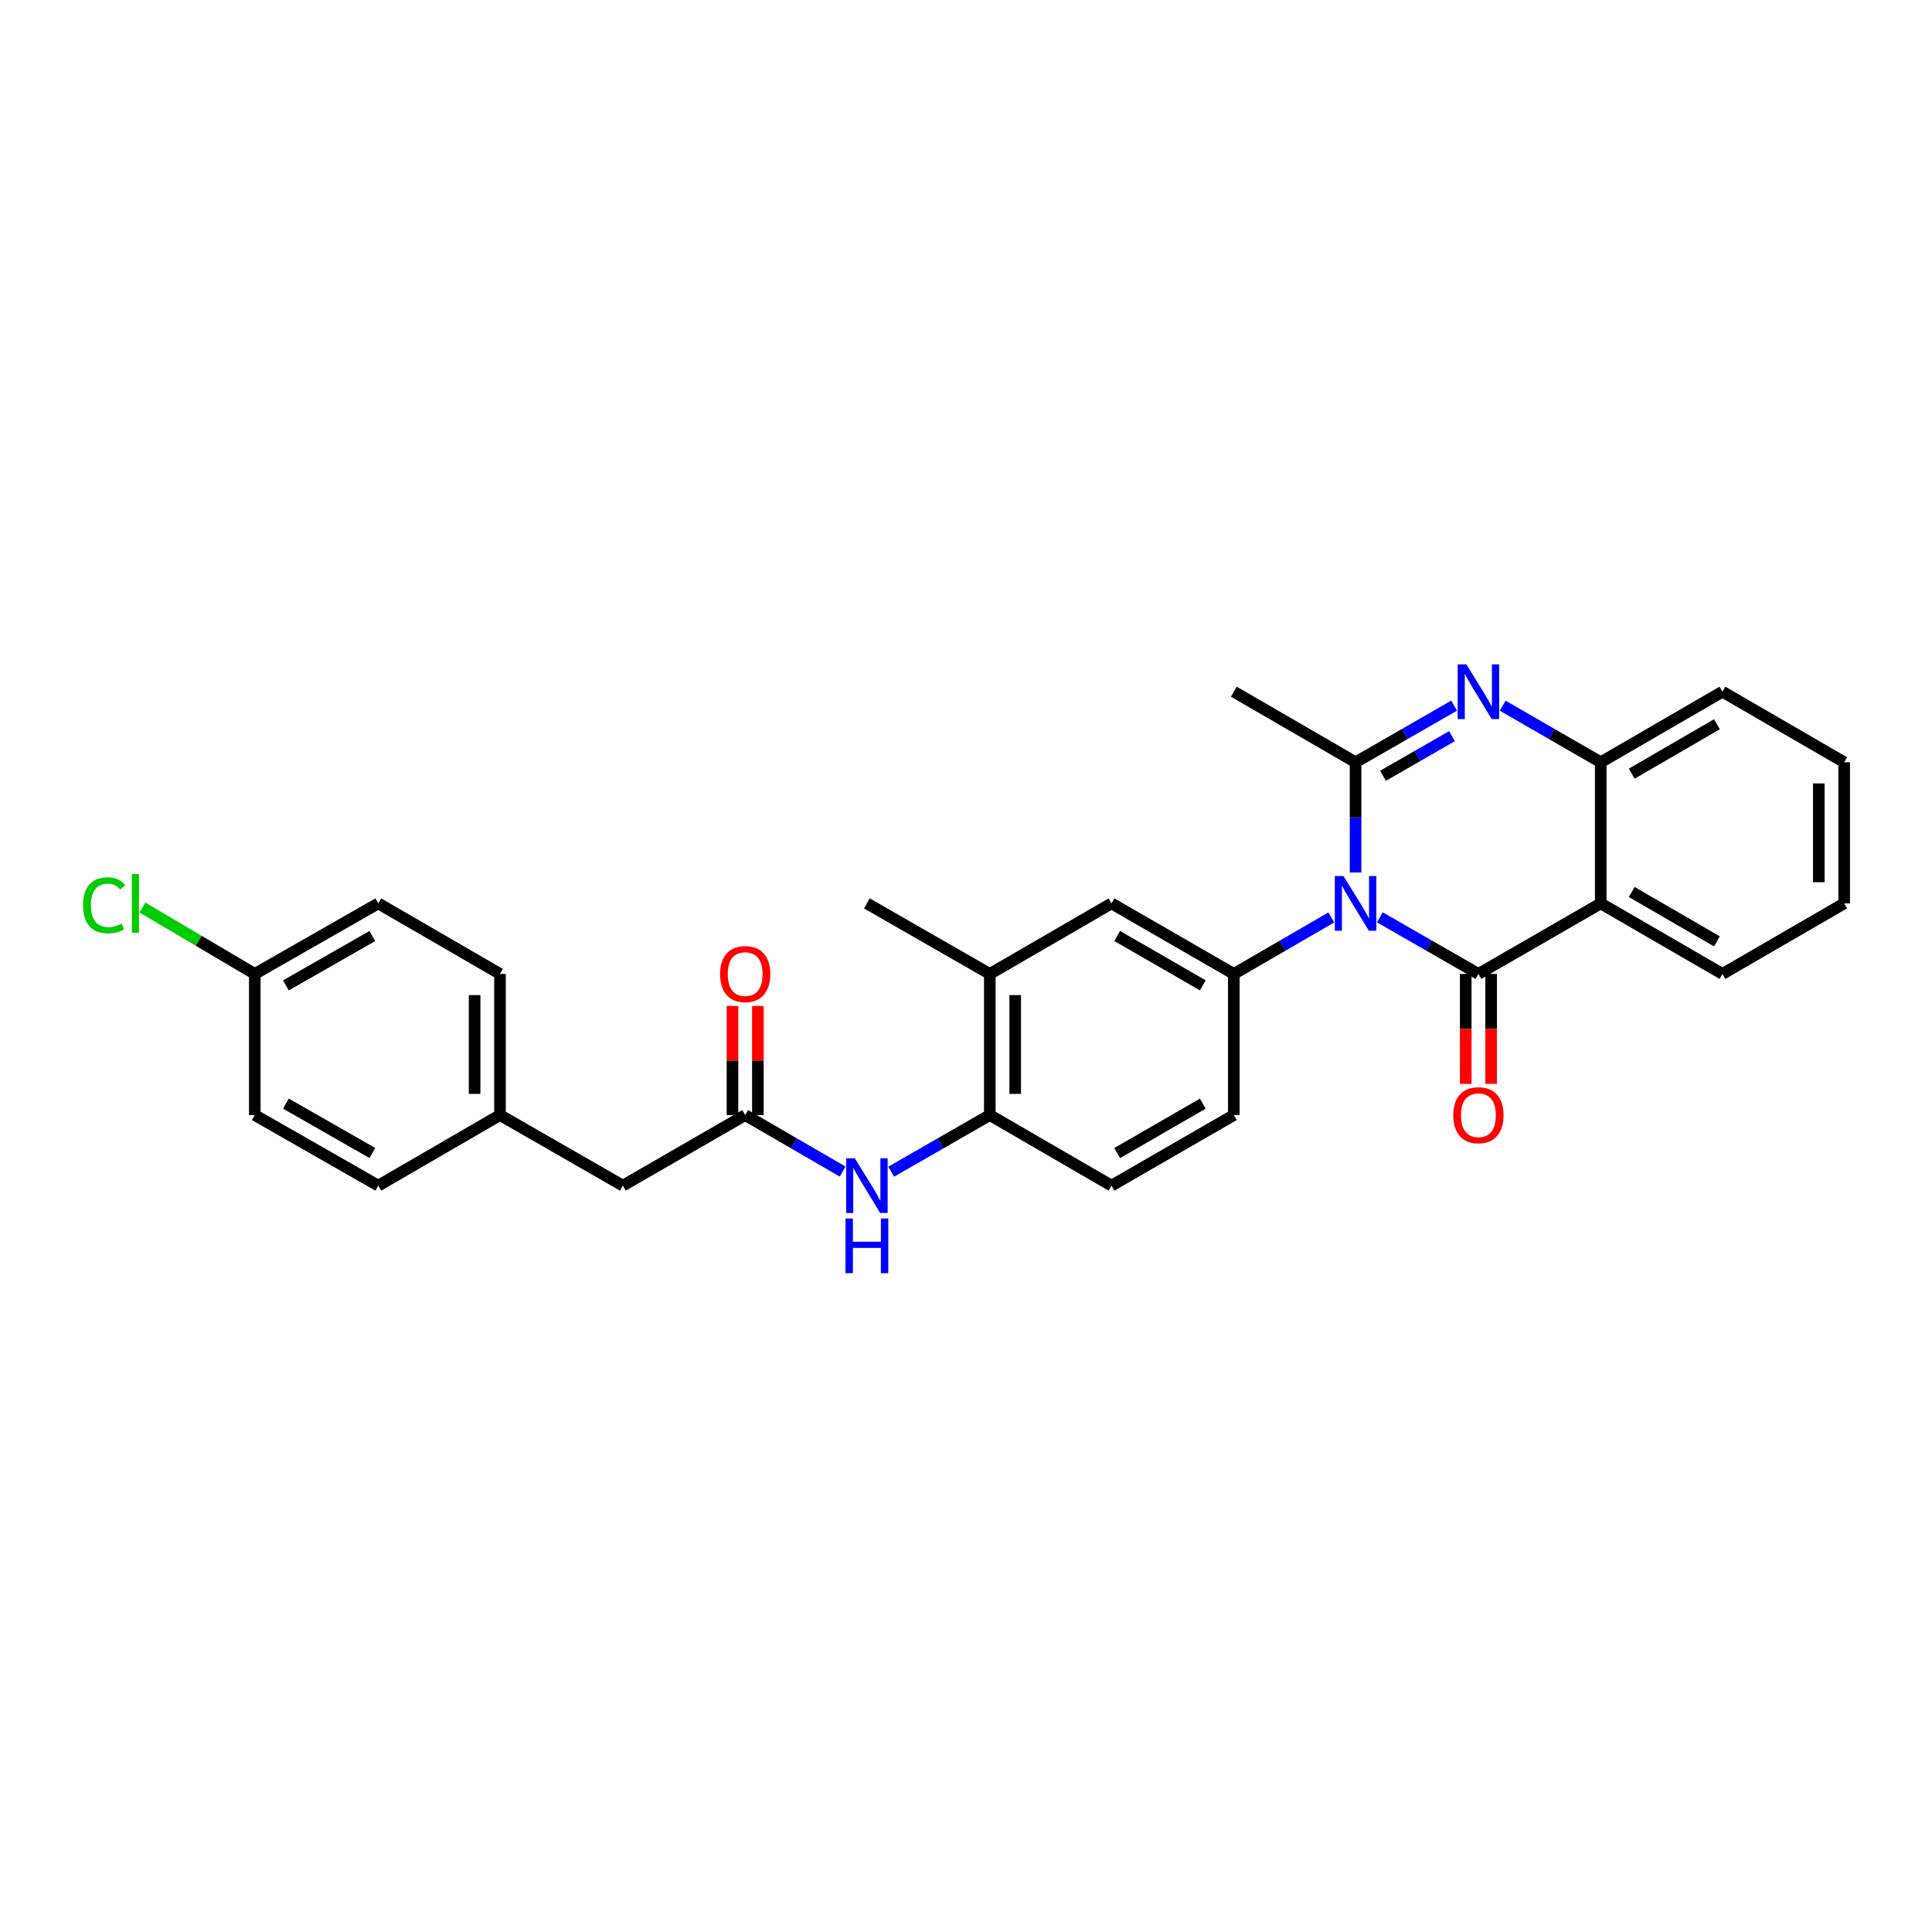 <?xml version='1.0' encoding='iso-8859-1'?>
<svg version='1.1' baseProfile='full'
              xmlns='http://www.w3.org/2000/svg'
                      xmlns:rdkit='http://www.rdkit.org/xml'
                      xmlns:xlink='http://www.w3.org/1999/xlink'
                  xml:space='preserve'
width='1000px' height='1000px' viewBox='0 0 1000 1000'>
<!-- END OF HEADER -->
<rect style='opacity:1.0;fill:#FFFFFF;stroke:none' width='1000' height='1000' x='0' y='0'> </rect>
<path class='bond-0' d='M 714.209,474.814 L 739.719,489.459' style='fill:none;fill-rule:evenodd;stroke:#0000FF;stroke-width:6px;stroke-linecap:butt;stroke-linejoin:miter;stroke-opacity:1' />
<path class='bond-0' d='M 739.719,489.459 L 765.228,504.105' style='fill:none;fill-rule:evenodd;stroke:#000000;stroke-width:6px;stroke-linecap:butt;stroke-linejoin:miter;stroke-opacity:1' />
<path class='bond-1' d='M 701.636,451.609 L 701.636,423.078' style='fill:none;fill-rule:evenodd;stroke:#0000FF;stroke-width:6px;stroke-linecap:butt;stroke-linejoin:miter;stroke-opacity:1' />
<path class='bond-1' d='M 701.636,423.078 L 701.636,394.547' style='fill:none;fill-rule:evenodd;stroke:#000000;stroke-width:6px;stroke-linecap:butt;stroke-linejoin:miter;stroke-opacity:1' />
<path class='bond-4' d='M 689.075,474.873 L 663.851,489.489' style='fill:none;fill-rule:evenodd;stroke:#0000FF;stroke-width:6px;stroke-linecap:butt;stroke-linejoin:miter;stroke-opacity:1' />
<path class='bond-4' d='M 663.851,489.489 L 638.627,504.105' style='fill:none;fill-rule:evenodd;stroke:#000000;stroke-width:6px;stroke-linecap:butt;stroke-linejoin:miter;stroke-opacity:1' />
<path class='bond-3' d='M 765.228,504.105 L 828.536,467.595' style='fill:none;fill-rule:evenodd;stroke:#000000;stroke-width:6px;stroke-linecap:butt;stroke-linejoin:miter;stroke-opacity:1' />
<path class='bond-11' d='M 758.656,504.105 L 758.656,532.556' style='fill:none;fill-rule:evenodd;stroke:#000000;stroke-width:6px;stroke-linecap:butt;stroke-linejoin:miter;stroke-opacity:1' />
<path class='bond-11' d='M 758.656,532.556 L 758.656,561.007' style='fill:none;fill-rule:evenodd;stroke:#FF0000;stroke-width:6px;stroke-linecap:butt;stroke-linejoin:miter;stroke-opacity:1' />
<path class='bond-11' d='M 771.8,504.105 L 771.8,532.556' style='fill:none;fill-rule:evenodd;stroke:#000000;stroke-width:6px;stroke-linecap:butt;stroke-linejoin:miter;stroke-opacity:1' />
<path class='bond-11' d='M 771.8,532.556 L 771.8,561.007' style='fill:none;fill-rule:evenodd;stroke:#FF0000;stroke-width:6px;stroke-linecap:butt;stroke-linejoin:miter;stroke-opacity:1' />
<path class='bond-2' d='M 701.636,394.547 L 727.145,379.892' style='fill:none;fill-rule:evenodd;stroke:#000000;stroke-width:6px;stroke-linecap:butt;stroke-linejoin:miter;stroke-opacity:1' />
<path class='bond-2' d='M 727.145,379.892 L 752.655,365.238' style='fill:none;fill-rule:evenodd;stroke:#0000FF;stroke-width:6px;stroke-linecap:butt;stroke-linejoin:miter;stroke-opacity:1' />
<path class='bond-2' d='M 715.836,401.547 L 733.692,391.289' style='fill:none;fill-rule:evenodd;stroke:#000000;stroke-width:6px;stroke-linecap:butt;stroke-linejoin:miter;stroke-opacity:1' />
<path class='bond-2' d='M 733.692,391.289 L 751.549,381.031' style='fill:none;fill-rule:evenodd;stroke:#0000FF;stroke-width:6px;stroke-linecap:butt;stroke-linejoin:miter;stroke-opacity:1' />
<path class='bond-16' d='M 701.636,394.547 L 638.627,358.015' style='fill:none;fill-rule:evenodd;stroke:#000000;stroke-width:6px;stroke-linecap:butt;stroke-linejoin:miter;stroke-opacity:1' />
<path class='bond-5' d='M 777.796,365.267 L 803.166,379.907' style='fill:none;fill-rule:evenodd;stroke:#0000FF;stroke-width:6px;stroke-linecap:butt;stroke-linejoin:miter;stroke-opacity:1' />
<path class='bond-5' d='M 803.166,379.907 L 828.536,394.547' style='fill:none;fill-rule:evenodd;stroke:#000000;stroke-width:6px;stroke-linecap:butt;stroke-linejoin:miter;stroke-opacity:1' />
<path class='bond-19' d='M 828.536,467.595 L 891.544,504.105' style='fill:none;fill-rule:evenodd;stroke:#000000;stroke-width:6px;stroke-linecap:butt;stroke-linejoin:miter;stroke-opacity:1' />
<path class='bond-19' d='M 844.577,461.699 L 888.683,487.256' style='fill:none;fill-rule:evenodd;stroke:#000000;stroke-width:6px;stroke-linecap:butt;stroke-linejoin:miter;stroke-opacity:1' />
<path class='bond-30' d='M 828.536,467.595 L 828.536,394.547' style='fill:none;fill-rule:evenodd;stroke:#000000;stroke-width:6px;stroke-linecap:butt;stroke-linejoin:miter;stroke-opacity:1' />
<path class='bond-8' d='M 638.627,504.105 L 575.32,467.595' style='fill:none;fill-rule:evenodd;stroke:#000000;stroke-width:6px;stroke-linecap:butt;stroke-linejoin:miter;stroke-opacity:1' />
<path class='bond-8' d='M 622.565,510.014 L 578.25,484.458' style='fill:none;fill-rule:evenodd;stroke:#000000;stroke-width:6px;stroke-linecap:butt;stroke-linejoin:miter;stroke-opacity:1' />
<path class='bond-12' d='M 638.627,504.105 L 638.627,577.154' style='fill:none;fill-rule:evenodd;stroke:#000000;stroke-width:6px;stroke-linecap:butt;stroke-linejoin:miter;stroke-opacity:1' />
<path class='bond-25' d='M 828.536,394.547 L 891.544,358.015' style='fill:none;fill-rule:evenodd;stroke:#000000;stroke-width:6px;stroke-linecap:butt;stroke-linejoin:miter;stroke-opacity:1' />
<path class='bond-25' d='M 844.58,400.438 L 888.686,374.865' style='fill:none;fill-rule:evenodd;stroke:#000000;stroke-width:6px;stroke-linecap:butt;stroke-linejoin:miter;stroke-opacity:1' />
<path class='bond-6' d='M 385.703,577.154 L 410.923,591.778' style='fill:none;fill-rule:evenodd;stroke:#000000;stroke-width:6px;stroke-linecap:butt;stroke-linejoin:miter;stroke-opacity:1' />
<path class='bond-6' d='M 410.923,591.778 L 436.143,606.402' style='fill:none;fill-rule:evenodd;stroke:#0000FF;stroke-width:6px;stroke-linecap:butt;stroke-linejoin:miter;stroke-opacity:1' />
<path class='bond-13' d='M 392.275,577.154 L 392.275,548.922' style='fill:none;fill-rule:evenodd;stroke:#000000;stroke-width:6px;stroke-linecap:butt;stroke-linejoin:miter;stroke-opacity:1' />
<path class='bond-13' d='M 392.275,548.922 L 392.275,520.691' style='fill:none;fill-rule:evenodd;stroke:#FF0000;stroke-width:6px;stroke-linecap:butt;stroke-linejoin:miter;stroke-opacity:1' />
<path class='bond-13' d='M 379.131,577.154 L 379.131,548.922' style='fill:none;fill-rule:evenodd;stroke:#000000;stroke-width:6px;stroke-linecap:butt;stroke-linejoin:miter;stroke-opacity:1' />
<path class='bond-13' d='M 379.131,548.922 L 379.131,520.691' style='fill:none;fill-rule:evenodd;stroke:#FF0000;stroke-width:6px;stroke-linecap:butt;stroke-linejoin:miter;stroke-opacity:1' />
<path class='bond-15' d='M 385.703,577.154 L 322.395,613.685' style='fill:none;fill-rule:evenodd;stroke:#000000;stroke-width:6px;stroke-linecap:butt;stroke-linejoin:miter;stroke-opacity:1' />
<path class='bond-7' d='M 461.278,606.464 L 486.798,591.809' style='fill:none;fill-rule:evenodd;stroke:#0000FF;stroke-width:6px;stroke-linecap:butt;stroke-linejoin:miter;stroke-opacity:1' />
<path class='bond-7' d='M 486.798,591.809 L 512.318,577.154' style='fill:none;fill-rule:evenodd;stroke:#000000;stroke-width:6px;stroke-linecap:butt;stroke-linejoin:miter;stroke-opacity:1' />
<path class='bond-10' d='M 575.32,467.595 L 512.318,504.105' style='fill:none;fill-rule:evenodd;stroke:#000000;stroke-width:6px;stroke-linecap:butt;stroke-linejoin:miter;stroke-opacity:1' />
<path class='bond-9' d='M 512.318,577.154 L 575.32,613.685' style='fill:none;fill-rule:evenodd;stroke:#000000;stroke-width:6px;stroke-linecap:butt;stroke-linejoin:miter;stroke-opacity:1' />
<path class='bond-29' d='M 512.318,577.154 L 512.318,504.105' style='fill:none;fill-rule:evenodd;stroke:#000000;stroke-width:6px;stroke-linecap:butt;stroke-linejoin:miter;stroke-opacity:1' />
<path class='bond-29' d='M 525.462,566.196 L 525.462,515.062' style='fill:none;fill-rule:evenodd;stroke:#000000;stroke-width:6px;stroke-linecap:butt;stroke-linejoin:miter;stroke-opacity:1' />
<path class='bond-26' d='M 512.318,504.105 L 448.704,467.595' style='fill:none;fill-rule:evenodd;stroke:#000000;stroke-width:6px;stroke-linecap:butt;stroke-linejoin:miter;stroke-opacity:1' />
<path class='bond-14' d='M 638.627,577.154 L 575.32,613.685' style='fill:none;fill-rule:evenodd;stroke:#000000;stroke-width:6px;stroke-linecap:butt;stroke-linejoin:miter;stroke-opacity:1' />
<path class='bond-14' d='M 622.562,571.249 L 578.247,596.821' style='fill:none;fill-rule:evenodd;stroke:#000000;stroke-width:6px;stroke-linecap:butt;stroke-linejoin:miter;stroke-opacity:1' />
<path class='bond-17' d='M 322.395,613.685 L 258.795,577.154' style='fill:none;fill-rule:evenodd;stroke:#000000;stroke-width:6px;stroke-linecap:butt;stroke-linejoin:miter;stroke-opacity:1' />
<path class='bond-23' d='M 258.795,577.154 L 195.794,613.685' style='fill:none;fill-rule:evenodd;stroke:#000000;stroke-width:6px;stroke-linecap:butt;stroke-linejoin:miter;stroke-opacity:1' />
<path class='bond-24' d='M 258.795,577.154 L 258.795,504.105' style='fill:none;fill-rule:evenodd;stroke:#000000;stroke-width:6px;stroke-linecap:butt;stroke-linejoin:miter;stroke-opacity:1' />
<path class='bond-24' d='M 245.652,566.196 L 245.652,515.062' style='fill:none;fill-rule:evenodd;stroke:#000000;stroke-width:6px;stroke-linecap:butt;stroke-linejoin:miter;stroke-opacity:1' />
<path class='bond-18' d='M 131.88,504.105 L 195.794,467.595' style='fill:none;fill-rule:evenodd;stroke:#000000;stroke-width:6px;stroke-linecap:butt;stroke-linejoin:miter;stroke-opacity:1' />
<path class='bond-18' d='M 147.987,510.041 L 192.726,484.484' style='fill:none;fill-rule:evenodd;stroke:#000000;stroke-width:6px;stroke-linecap:butt;stroke-linejoin:miter;stroke-opacity:1' />
<path class='bond-20' d='M 131.88,504.105 L 102.803,486.924' style='fill:none;fill-rule:evenodd;stroke:#000000;stroke-width:6px;stroke-linecap:butt;stroke-linejoin:miter;stroke-opacity:1' />
<path class='bond-20' d='M 102.803,486.924 L 73.726,469.743' style='fill:none;fill-rule:evenodd;stroke:#00CC00;stroke-width:6px;stroke-linecap:butt;stroke-linejoin:miter;stroke-opacity:1' />
<path class='bond-32' d='M 131.88,504.105 L 131.88,577.154' style='fill:none;fill-rule:evenodd;stroke:#000000;stroke-width:6px;stroke-linecap:butt;stroke-linejoin:miter;stroke-opacity:1' />
<path class='bond-27' d='M 891.544,504.105 L 954.545,467.595' style='fill:none;fill-rule:evenodd;stroke:#000000;stroke-width:6px;stroke-linecap:butt;stroke-linejoin:miter;stroke-opacity:1' />
<path class='bond-21' d='M 131.88,577.154 L 195.794,613.685' style='fill:none;fill-rule:evenodd;stroke:#000000;stroke-width:6px;stroke-linecap:butt;stroke-linejoin:miter;stroke-opacity:1' />
<path class='bond-21' d='M 147.99,571.222 L 192.729,596.794' style='fill:none;fill-rule:evenodd;stroke:#000000;stroke-width:6px;stroke-linecap:butt;stroke-linejoin:miter;stroke-opacity:1' />
<path class='bond-22' d='M 195.794,467.595 L 258.795,504.105' style='fill:none;fill-rule:evenodd;stroke:#000000;stroke-width:6px;stroke-linecap:butt;stroke-linejoin:miter;stroke-opacity:1' />
<path class='bond-28' d='M 891.544,358.015 L 954.545,394.547' style='fill:none;fill-rule:evenodd;stroke:#000000;stroke-width:6px;stroke-linecap:butt;stroke-linejoin:miter;stroke-opacity:1' />
<path class='bond-31' d='M 954.545,467.595 L 954.545,394.547' style='fill:none;fill-rule:evenodd;stroke:#000000;stroke-width:6px;stroke-linecap:butt;stroke-linejoin:miter;stroke-opacity:1' />
<path class='bond-31' d='M 941.402,456.638 L 941.402,405.504' style='fill:none;fill-rule:evenodd;stroke:#000000;stroke-width:6px;stroke-linecap:butt;stroke-linejoin:miter;stroke-opacity:1' />
<path  class='atom-0' d='M 695.376 453.435
L 704.656 468.435
Q 705.576 469.915, 707.056 472.595
Q 708.536 475.275, 708.616 475.435
L 708.616 453.435
L 712.376 453.435
L 712.376 481.755
L 708.496 481.755
L 698.536 465.355
Q 697.376 463.435, 696.136 461.235
Q 694.936 459.035, 694.576 458.355
L 694.576 481.755
L 690.896 481.755
L 690.896 453.435
L 695.376 453.435
' fill='#0000FF'/>
<path  class='atom-3' d='M 758.968 343.855
L 768.248 358.855
Q 769.168 360.335, 770.648 363.015
Q 772.128 365.695, 772.208 365.855
L 772.208 343.855
L 775.968 343.855
L 775.968 372.175
L 772.088 372.175
L 762.128 355.775
Q 760.968 353.855, 759.728 351.655
Q 758.528 349.455, 758.168 348.775
L 758.168 372.175
L 754.488 372.175
L 754.488 343.855
L 758.968 343.855
' fill='#0000FF'/>
<path  class='atom-8' d='M 442.444 599.525
L 451.724 614.525
Q 452.644 616.005, 454.124 618.685
Q 455.604 621.365, 455.684 621.525
L 455.684 599.525
L 459.444 599.525
L 459.444 627.845
L 455.564 627.845
L 445.604 611.445
Q 444.444 609.525, 443.204 607.325
Q 442.004 605.125, 441.644 604.445
L 441.644 627.845
L 437.964 627.845
L 437.964 599.525
L 442.444 599.525
' fill='#0000FF'/>
<path  class='atom-8' d='M 437.624 630.677
L 441.464 630.677
L 441.464 642.717
L 455.944 642.717
L 455.944 630.677
L 459.784 630.677
L 459.784 658.997
L 455.944 658.997
L 455.944 645.917
L 441.464 645.917
L 441.464 658.997
L 437.624 658.997
L 437.624 630.677
' fill='#0000FF'/>
<path  class='atom-12' d='M 752.228 577.234
Q 752.228 570.434, 755.588 566.634
Q 758.948 562.834, 765.228 562.834
Q 771.508 562.834, 774.868 566.634
Q 778.228 570.434, 778.228 577.234
Q 778.228 584.114, 774.828 588.034
Q 771.428 591.914, 765.228 591.914
Q 758.988 591.914, 755.588 588.034
Q 752.228 584.154, 752.228 577.234
M 765.228 588.714
Q 769.548 588.714, 771.868 585.834
Q 774.228 582.914, 774.228 577.234
Q 774.228 571.674, 771.868 568.874
Q 769.548 566.034, 765.228 566.034
Q 760.908 566.034, 758.548 568.834
Q 756.228 571.634, 756.228 577.234
Q 756.228 582.954, 758.548 585.834
Q 760.908 588.714, 765.228 588.714
' fill='#FF0000'/>
<path  class='atom-14' d='M 372.703 504.185
Q 372.703 497.385, 376.063 493.585
Q 379.423 489.785, 385.703 489.785
Q 391.983 489.785, 395.343 493.585
Q 398.703 497.385, 398.703 504.185
Q 398.703 511.065, 395.303 514.985
Q 391.903 518.865, 385.703 518.865
Q 379.463 518.865, 376.063 514.985
Q 372.703 511.105, 372.703 504.185
M 385.703 515.665
Q 390.023 515.665, 392.343 512.785
Q 394.703 509.865, 394.703 504.185
Q 394.703 498.625, 392.343 495.825
Q 390.023 492.985, 385.703 492.985
Q 381.383 492.985, 379.023 495.785
Q 376.703 498.585, 376.703 504.185
Q 376.703 509.905, 379.023 512.785
Q 381.383 515.665, 385.703 515.665
' fill='#FF0000'/>
<path  class='atom-21' d='M 42.971 468.575
Q 42.971 461.535, 46.251 457.855
Q 49.571 454.135, 55.851 454.135
Q 61.691 454.135, 64.811 458.255
L 62.171 460.415
Q 59.891 457.415, 55.851 457.415
Q 51.571 457.415, 49.291 460.295
Q 47.051 463.135, 47.051 468.575
Q 47.051 474.175, 49.371 477.055
Q 51.731 479.935, 56.291 479.935
Q 59.411 479.935, 63.051 478.055
L 64.171 481.055
Q 62.691 482.015, 60.451 482.575
Q 58.211 483.135, 55.731 483.135
Q 49.571 483.135, 46.251 479.375
Q 42.971 475.615, 42.971 468.575
' fill='#00CC00'/>
<path  class='atom-21' d='M 68.251 452.415
L 71.931 452.415
L 71.931 482.775
L 68.251 482.775
L 68.251 452.415
' fill='#00CC00'/>
</svg>
